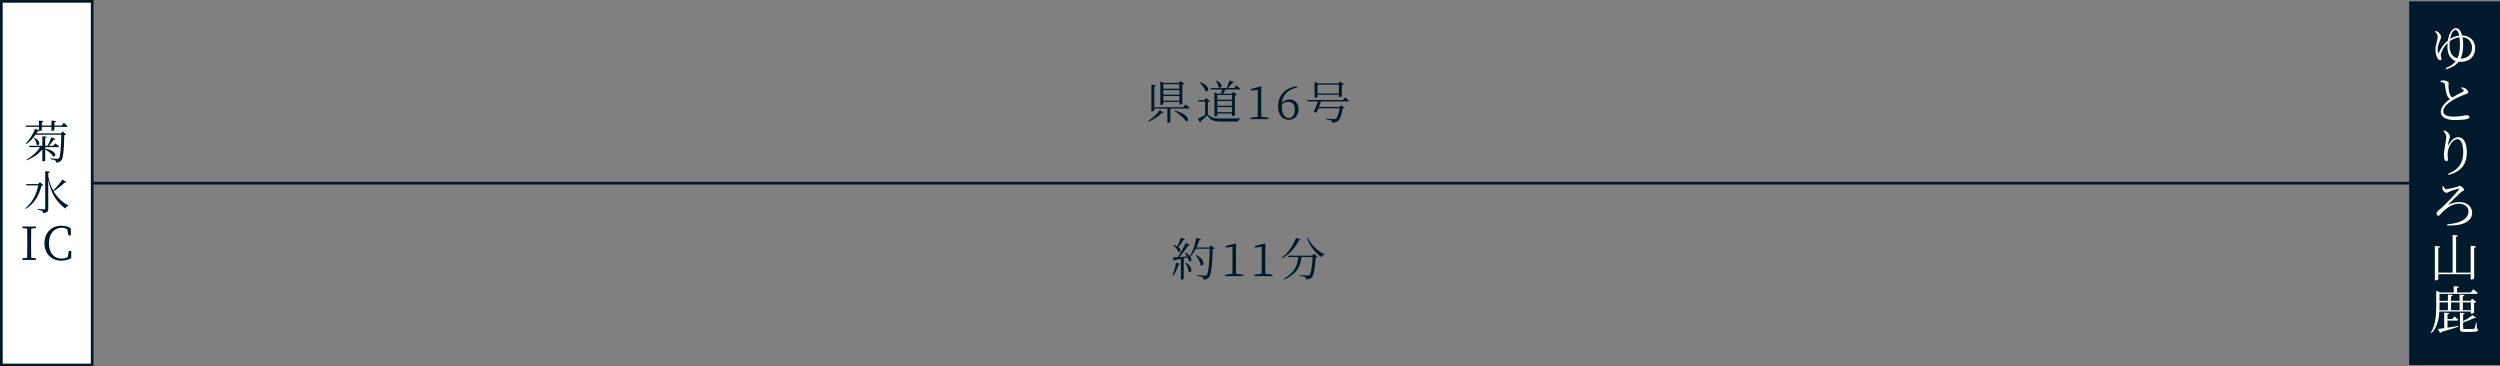 <?xml version="1.0" encoding="UTF-8"?>
<svg xmlns="http://www.w3.org/2000/svg" width="927.08" height="135.85" viewBox="0 0 927.08 135.85">
  <rect x="0" y="0" width="927.08" height="135.85" fill="#808080" stroke="none"/>
  <defs>
    <style>
      .d, .e {
        fill: #001a2b;
      }

      .f {
        fill: #001a2c;
      }

      .g, .h {
        fill: #fff;
      }

      .e, .h {
        stroke: #001a2b;
        stroke-miterlimit: 10;
      }
    </style>
  </defs>
  <g id="a" data-name="レイヤー 1"/>
  <g id="b" data-name="レイヤー 2">
    <g id="c" data-name="レイヤー 1">
      <g>
        <line class="e" x1="34.18" y1="67.93" x2="893.4" y2="67.93"/>
        <g>
          <g>
            <path class="f" d="M425.75,44.88c1.68-1.04,3.45-2.74,4.28-4.05l1.51,.87c-.1,.17-.26,.24-.63,.14-1.04,1.14-2.99,2.5-4.98,3.26l-.19-.22Zm13.89-6.17s.95,.73,1.55,1.28c-.03,.19-.2,.27-.44,.27h-6.73v4.95c0,.08-.37,.32-.95,.32h-.17v-5.27h-4.86v.63c0,.15-.46,.39-.88,.39h-.19v-9.84l1.68,.19c-.03,.24-.17,.41-.61,.46v7.67h10.74l.87-1.04Zm-8.26-.19c0,.14-.44,.39-.9,.39h-.19v-8.74l1.17,.56h5.71l.65-.71,1.36,1.07c-.12,.14-.39,.27-.73,.34v6.94c-.02,.12-.54,.41-.93,.41h-.17v-.97h-5.97v.71Zm0-7.29v1.68h5.97v-1.68h-5.97Zm5.97,3.86v-1.67h-5.97v1.67h5.97Zm0,2.23v-1.72h-5.97v1.72h5.97Zm-1.67,3.67c5.8,1.55,5.49,4.49,4.01,3.84-.73-1.19-2.74-2.8-4.16-3.65l.15-.19Z"/>
            <path class="f" d="M447.91,42.41c1.19,1.36,2.46,1.56,5.37,1.56,2.01,0,4.67,0,6.7-.07v.24c-.48,.08-.77,.41-.83,.94h-5.85c-3.08,0-4.44-.39-5.63-2.35-.7,.75-1.8,1.79-2.46,2.33,.03,.22-.05,.34-.2,.42l-.8-1.43c.66-.29,1.7-.83,2.67-1.38v-5h-2.5l-.1-.51h2.35l.65-.85,1.46,1.21c-.1,.12-.34,.25-.82,.31v4.57Zm-2.84-11.92c4.06,1.41,3.18,4.11,1.9,3.23-.24-1.04-1.24-2.35-2.09-3.09l.19-.14Zm3.91,2.69l-.14-.51h6.03c.37-.83,.78-1.96,1.02-2.77l1.78,.49c-.05,.19-.27,.32-.63,.32-.42,.58-1.07,1.33-1.7,1.96h2.33l.78-1s.94,.7,1.48,1.24c-.05,.19-.19,.27-.42,.27h-5.07c-.24,.51-.54,1.11-.82,1.58h3.06l.61-.7,1.36,1.04c-.12,.14-.36,.27-.7,.34v7.21c-.02,.14-.58,.39-.95,.39h-.15v-.95h-5.42v.68c0,.12-.42,.39-.9,.39h-.19v-8.96l1.17,.56h1.38c.1-.49,.19-1.09,.24-1.58h-4.17Zm2.01-3.25c3.09,1.05,1.99,3.33,.9,2.43-.03-.78-.56-1.73-1.09-2.33l.19-.1Zm.46,5.3v1.73h5.42v-1.73h-5.42Zm0,3.98h5.42v-1.73h-5.42v1.73Zm5.42,2.4v-1.89h-5.42v1.89h5.42Z"/>
            <path class="f" d="M470.4,43.64v.54h-6.71v-.54l2.69-.32c.02-1.02,.03-2.02,.03-3.03v-6.97l-2.55,.29v-.61l3.67-.95,.25,.2-.07,2.63v5.41c0,1,.02,2.01,.03,3.03l2.65,.32Z"/>
            <path class="f" d="M481.06,32.42c-3.59,.82-5.39,2.79-5.69,5.73,.8-.83,1.79-1.28,2.82-1.28,1.99,0,3.35,1.39,3.35,3.62,0,2.48-1.56,3.93-3.71,3.93-2.41,0-3.89-1.92-3.89-5.13,0-3.64,2.52-6.78,7.04-7.33l.08,.46Zm-5.75,6.66c0,3.04,.95,4.66,2.55,4.66,1.36,0,2.29-1.05,2.29-3.08s-.92-2.89-2.29-2.89c-.87,0-1.77,.25-2.55,1.02v.29Z"/>
            <path class="f" d="M498.81,36.07s.92,.71,1.48,1.26c-.03,.19-.2,.27-.44,.27h-9.94c-.22,.61-.51,1.34-.8,2.06h7.55l.65-.65,1.26,1.04c-.12,.12-.32,.22-.7,.24-.32,2.18-1,4.11-1.85,4.69-.49,.36-1.17,.53-1.97,.53,0-.31-.08-.61-.37-.78-.31-.19-1.14-.37-1.92-.48l.02-.29c.87,.07,2.48,.2,2.87,.2,.36,0,.54-.03,.75-.17,.53-.39,1.07-1.97,1.39-3.84h-7.87c-.24,.54-.46,1.05-.63,1.43-.27,.14-.71,.12-1.17-.07,.48-.87,1.22-2.74,1.6-3.91h-3.81l-.14-.51h13.26l.8-1.02Zm-10.22-.2c0,.12-.49,.37-.95,.37h-.15v-5.88l1.19,.54h7.63l.63-.68,1.39,1.05c-.12,.14-.39,.27-.73,.34v4.04c-.03,.1-.58,.36-.95,.36h-.17v-.88h-7.89v.73Zm0-4.47v3.26h7.89v-3.26h-7.89Z"/>
          </g>
          <g>
            <path class="f" d="M434.8,102.11c.53-1.19,1.04-2.99,1.28-4.67l1.53,.41c-.07,.2-.24,.36-.61,.37-.44,1.5-1.12,3.03-1.94,4.05l-.26-.15Zm4.78-8.45c3.26,1.7,2.33,3.91,1.27,3.08-.07-.39-.24-.83-.44-1.29-.44,.1-.92,.2-1.43,.31v7.58c0,.1-.37,.37-.9,.37h-.17v-7.73c-.66,.14-1.39,.27-2.18,.41-.1,.2-.26,.32-.44,.34l-.36-1.27c.41,0,1.04-.03,1.82-.08,1.05-1.56,2.23-3.69,2.92-5.25l1.6,.63c-.08,.19-.32,.32-.66,.29-.78,1.26-2.07,2.96-3.31,4.3,.87-.07,1.87-.15,2.92-.24-.27-.48-.58-.95-.85-1.31l.21-.12Zm-.1-4.91c-.07,.17-.27,.31-.61,.29-.58,.9-1.24,1.87-1.9,2.58,1.36,1.02,.75,2.23-.07,1.68-.24-.78-1.07-1.75-1.78-2.31l.17-.15c.54,.15,.97,.34,1.31,.54,.44-.9,.9-2.12,1.26-3.25l1.63,.61Zm.37,8.65c2.97,2.02,1.94,4.27,.92,3.33-.08-1.02-.66-2.38-1.16-3.26l.24-.07Zm10.57-5.27c-.12,.14-.34,.24-.71,.27-.14,5.35-.51,9.45-1.36,10.45-.51,.56-1.19,.82-2.09,.82,0-.36-.07-.66-.34-.85-.31-.22-1.22-.41-2.02-.56l.02-.31c.9,.1,2.41,.26,2.84,.26,.39,0,.53-.07,.73-.26,.66-.63,.99-4.73,1.14-9.71h-5.17c-.54,1.05-1.16,1.99-1.82,2.72l-.26-.17c.92-1.61,1.79-4.13,2.24-6.58l1.73,.51c-.09,.2-.27,.34-.61,.34-.31,.93-.66,1.85-1.05,2.7h4.74l.66-.75,1.33,1.11Zm-6.83,2.43c3.84,1.94,2.75,4.71,1.58,3.71-.1-1.19-.99-2.69-1.77-3.6l.19-.1Z"/>
            <path class="f" d="M461.03,101.86v.54h-6.71v-.54l2.69-.32c.02-1.02,.03-2.02,.03-3.03v-6.97l-2.55,.29v-.61l3.67-.95,.26,.2-.07,2.63v5.41c0,1,.02,2.01,.03,3.03l2.65,.32Z"/>
            <path class="f" d="M471.89,101.86v.54h-6.71v-.54l2.69-.32c.02-1.02,.03-2.02,.03-3.03v-6.97l-2.55,.29v-.61l3.67-.95,.25,.2-.07,2.63v5.41c0,1,.02,2.01,.03,3.03l2.65,.32Z"/>
            <path class="f" d="M482.33,88.84c-.07,.19-.22,.29-.65,.24-1.11,2.33-3.23,5.12-6.22,6.71l-.15-.22c2.53-1.85,4.45-4.9,5.3-7.39l1.72,.66Zm4.95,5.3l1.31,1.09c-.12,.12-.34,.22-.68,.25-.22,3.74-.71,6.68-1.53,7.46-.49,.46-1.17,.68-2.01,.66,0-.32-.08-.63-.37-.82-.27-.19-1.17-.39-1.94-.51l.02-.29c.87,.08,2.38,.22,2.8,.22,.36,0,.51-.05,.7-.22,.59-.49,1-3.25,1.19-6.65h-4.15c-.29,2.82-1.19,6-6.43,8.36l-.22-.27c4.59-2.53,5.27-5.58,5.42-8.09h-3.57l-.15-.51h8.96l.65-.7Zm-2.29-6.02c1.07,2.63,3.76,5.01,6.21,6.2l-.05,.19c-.46,.03-.83,.34-1.05,.88-2.29-1.55-4.44-4.11-5.39-7.11l.29-.17Z"/>
          </g>
        </g>
        <rect class="h" x=".5" y=".5" width="33.68" height="134.85"/>
        <rect class="d" x="893.4" y=".5" width="33.68" height="134.85"/>
        <g>
          <path class="f" d="M23.65,45.57s.9,.7,1.43,1.22c-.03,.19-.19,.25-.42,.25h-4.49v1.16c0,.1-.39,.31-.92,.31h-.19v-1.46h-3.54v1.22c0,.12-.48,.27-.92,.27h-.02c-.1,.14-.31,.2-.61,.17-.14,.25-.29,.51-.44,.76h9.03l.68-.73,1.31,1.11c-.12,.12-.34,.22-.71,.27-.1,5.27-.37,8.58-1.16,9.45-.42,.51-1.1,.71-1.9,.71,.02-.34-.07-.61-.31-.78-.27-.19-1.04-.36-1.73-.48l.02-.31c.76,.07,2.06,.19,2.43,.19,.34,0,.48-.03,.66-.2,.54-.54,.78-3.91,.88-8.74H13.19c-.99,1.44-2.21,2.65-3.45,3.42l-.2-.2c1.26-1.19,2.63-3.25,3.47-5.42l1.43,.59v-1.31h-4.78l-.08-.49h4.86v-1.84l1.68,.19c-.03,.22-.17,.39-.59,.44v1.21h3.54v-1.84l1.72,.17c-.03,.24-.19,.41-.61,.46v1.21h2.67l.82-.99Zm-6.88,9.52c4.5,.83,4.16,3.42,2.89,2.84-.48-.88-1.82-1.94-2.89-2.55v4.11c0,.12-.44,.37-.83,.37h-.24v-4.49c-1.38,1.72-3.38,3.09-5.71,4.08l-.17-.27c2.11-1.16,3.89-2.84,5.05-4.62h-3.96l-.14-.51h4.93v-3.54l1.63,.19c-.03,.22-.17,.37-.56,.42v2.92h.87c.51-.92,1.07-2.18,1.39-3.11l1.56,.58c-.08,.19-.31,.31-.65,.27-.44,.68-1.14,1.55-1.84,2.26h1.67l.75-.9s.83,.66,1.36,1.14c-.05,.19-.2,.27-.44,.27h-4.67v.53Zm-4.05-3.99c2.86,1.33,1.79,3.38,.85,2.52-.03-.82-.56-1.82-1.05-2.41l.2-.1Z"/>
          <path class="f" d="M16.05,68.66c-.12,.15-.29,.2-.66,.22-.82,3.26-2.43,6.56-5.83,8.58l-.19-.22c2.63-2.07,4.18-5.3,4.83-8.5h-4.37l-.15-.49h4.44l.71-.7,1.22,1.1Zm8.62-1.14c-.1,.17-.25,.22-.65,.14-.95,.95-2.55,2.28-4.13,3.28,1.48,2.53,3.49,4.18,5.49,5.3l-.07,.17c-.48,.05-.87,.41-1.07,.95-2.92-2.16-5.22-5.1-6.34-10.64v10.61c0,.94-.19,1.53-1.9,1.7-.05-.37-.17-.66-.44-.83-.29-.2-.75-.36-1.63-.46v-.27s2.01,.15,2.41,.15c.32,0,.43-.1,.43-.39v-13.75l1.73,.19c-.05,.24-.19,.39-.59,.46v1.27c.39,2.07,1.02,3.79,1.82,5.24,1.28-1.24,2.67-2.94,3.4-4.06l1.55,.95Z"/>
          <path class="f" d="M11.58,84.78c-.05,1.61-.05,3.26-.05,4.95v.93c0,1.63,0,3.3,.05,4.93l1.77,.19v.61h-5.05v-.61l1.77-.19c.05-1.62,.05-3.26,.05-4.93v-.93c0-1.65,0-3.31-.05-4.95l-1.77-.19v-.59h5.05v.59l-1.77,.19Z"/>
          <path class="f" d="M26.44,93.05l-.05,2.69c-1.16,.66-2.38,.92-3.69,.92-3.71,0-6.22-2.67-6.22-6.48s2.63-6.48,6.22-6.48c1.11,0,2.31,.2,3.52,.92l.07,2.67h-.93l-.41-2.29c-.7-.37-1.38-.53-2.06-.53-2.7,0-4.74,2.07-4.74,5.71s1.92,5.71,4.62,5.71c.78,0,1.58-.15,2.35-.53l.41-2.31h.92Z"/>
        </g>
        <g>
          <path class="g" d="M917.88,17.86c0,3.1-2.11,5.09-5.49,5.09-.23,0-.46-.02-.68-.04-.97,1.25-2.3,2.09-4.6,2.77l-.17-.44c1.69-.59,2.89-1.46,3.72-2.58-1.94-.68-3.08-2.56-3.08-5.36,0-.49,.02-.93,.06-1.37-1.56,1.46-2.51,3.63-2.51,4.6,0,.59,.25,.85,.25,1.33,0,.32-.17,.49-.51,.49-.29,0-.55-.23-.78-.51-.4-.53-.95-1.69-.95-3.38,0-1.79,.84-3.61,.84-4.88,0-.76-.61-1.41-.97-1.9l.25-.23c.36,.13,.7,.3,1.04,.59,.34,.3,.95,1.01,.95,1.56,0,.48-.27,1.04-.44,1.46-.42,1.06-.86,2.2-.86,3.12,0,.57,.11,1.24,.34,1.6,.86-1.94,1.96-3.51,3.46-4.73,.19-1.25,.53-2.28,.97-3.06,.59-1.08,1.37-1.56,2.01-1.56,1.1,0,1.86,1.1,2.3,2.72,2.77,0,4.84,1.92,4.84,4.71Zm-6.59,3.74c.68-1.41,.93-3.1,.93-4.98,0-1.1-.06-2.03-.15-2.79-1.29,.15-2.47,.65-3.63,1.46-.04,.44-.08,.91-.08,1.35,0,2.89,.99,4.52,2.93,4.96Zm-2.72-7.18c.82-.55,2-1.03,3.4-1.22-.3-1.56-.82-2.13-1.31-2.13-.46,0-.99,.34-1.46,1.27-.27,.53-.47,1.27-.63,2.07Zm8.13,3.29c0-2.6-1.82-3.8-3.51-3.89,.15,.82,.23,1.75,.23,2.7,0,1.56-.17,3.57-.95,5.21,2.2,0,4.24-1.24,4.24-4.01Z"/>
          <path class="g" d="M912.79,32.38c.53,.08,1.01,.17,1.35,.34,.67,.4,1.16,1.12,1.16,1.52,0,.36-.46,.53-1.22,.8-1.18,.38-3.27,1.37-4.54,2.11-1.5,.87-3.51,2.43-3.51,4.14,0,1.1,1.03,1.96,3.91,1.96,2.64,0,4.03-.51,4.56-.51,.68,0,1.27,.17,1.27,.74,0,.25-.3,.47-.68,.59-.68,.21-2.24,.44-4.73,.44-3.27,0-5.24-1.03-5.24-2.98,0-2.11,2.15-3.91,3.38-4.79-.55-.4-.89-.99-1.1-1.58-.36-.97-.61-2.55-.8-3.89-.06-.3-.15-.49-.53-.65-.3-.11-.76-.17-1.03-.23l-.02-.4c.47-.13,.82-.19,1.2-.19,.86,0,1.84,.61,1.86,1.04,0,.34-.15,.55-.13,.99,.02,.7,.17,2.05,.4,2.79,.21,.65,.51,1.16,1.03,1.52,1.39-.82,3.27-1.79,3.97-2.15,.29-.15,.36-.29,.23-.53-.13-.32-.55-.57-.95-.78l.17-.3Z"/>
          <path class="g" d="M906.12,48.62l.25-.25c.38,.11,.63,.23,.91,.42,.68,.46,1.25,1.29,1.25,1.73,0,.38-.13,.65-.27,1.1-.19,.59-.3,1.14-.42,1.86-.06,.38,.08,.4,.29,.06,.85-1.58,2.17-2.66,3.4-2.66,2.2,0,3.25,2.36,3.25,5.7,0,3.86-1.73,6.99-6.74,8.28l-.19-.42c4.52-1.82,5.6-4.67,5.6-8,0-3.04-.86-4.83-2.13-4.83-.87,0-2.05,.82-2.68,2.07-.63,1.16-.99,2.24-.99,3.57,0,.74,.13,1.27,.13,1.9,0,.36-.23,.61-.55,.61-.27,0-.49-.11-.67-.49-.19-.38-.29-1.24-.29-1.73,0-1.99,.89-5.58,.89-6.59s-.27-1.44-1.06-2.34Z"/>
          <path class="g" d="M906.1,69.03c.25,.55,.53,1.12,.99,1.12,.74,0,3.5-.68,4.18-.87,.4-.11,.49-.38,.74-.38,.63,0,1.71,.95,1.71,1.44,0,.42-.65,.53-1.03,.85-.97,.84-3.91,3.78-4.71,4.62-.13,.15-.09,.19,.08,.11,1.2-.63,2.66-.99,3.89-.99,2.72,0,4.79,1.46,4.79,4.01s-2.43,4.92-9.23,4.67l-.04-.42c4.86-.38,7.92-1.94,7.92-4.79,0-1.73-1.5-2.87-3.57-2.87-2.55,0-5.02,1.86-6.88,3.99-.29,.3-.44,.51-.74,.51-.34,0-.65-.42-.65-.91,0-.57,.76-1.08,1.67-1.88,1.73-1.48,5.74-5.81,6.52-6.82,.25-.34,.25-.53-.21-.42-.74,.17-2.62,.78-3.36,1.12-.34,.15-.59,.38-.93,.38-.59,0-1.35-.8-1.48-1.33-.08-.32-.02-.76,.06-1.1l.29-.06Z"/>
          <path class="g" d="M918.2,91.35c-.06,.27-.21,.46-.7,.53v11.34c0,.15-.53,.44-1.03,.44h-.25v-1.98h-12.03v1.82c0,.17-.53,.47-1.01,.47h-.25v-12.77l1.94,.21c-.04,.27-.19,.46-.68,.51v9.18h5.32v-14.02l1.96,.23c-.04,.27-.21,.44-.67,.51v13.28h5.41v-9.97l1.98,.21Z"/>
          <path class="g" d="M904.6,115.56c-.17,2.72-.76,5.72-2.89,7.98l-.27-.21c1.8-2.94,1.99-6.63,1.99-10.05v-5.47l1.44,.65h5.05v-2.36l1.92,.21c-.04,.27-.23,.46-.7,.51v1.63h5.13l.91-1.2s1.04,.86,1.69,1.42c-.04,.21-.23,.3-.49,.3h-13.74v2.6h3.12v-2.36l1.77,.19c-.04,.25-.17,.42-.61,.49v1.67h3.17v-2.36l1.82,.19c-.04,.25-.19,.42-.63,.49v1.67h2.79l.7-.76,1.52,1.16c-.13,.15-.46,.3-.82,.38v3.57c-.02,.11-.61,.42-1.03,.42h-.19v-.8h-11.68Zm3.02,5.95c1.22-.19,2.58-.42,3.97-.65l.06,.3c-1.44,.49-3.5,1.14-6.33,1.94-.09,.25-.25,.38-.44,.44l-.82-1.54c.53-.06,1.35-.17,2.34-.32v-5.76l1.82,.19c-.04,.25-.21,.4-.61,.46v1.75h1.8l.78-.99s.89,.7,1.42,1.25c-.04,.21-.23,.3-.47,.3h-3.53v2.62Zm-2.96-9.38v1.14c0,.55,0,1.14-.04,1.75h3.15v-2.89h-3.12Zm4.27,0v2.89h3.17v-2.89h-3.17Zm9.54,9.69c.38,.15,.49,.28,.49,.51,0,.53-.57,.76-3.27,.76h-1.82c-1.39,0-1.65-.29-1.65-1.2v-5.95l1.75,.21c-.04,.23-.21,.38-.57,.44v2.51c1.27-.65,2.68-1.58,3.46-2.24l1.35,.93c-.13,.17-.3,.23-.7,.09-.93,.55-2.6,1.22-4.1,1.65v2.09c0,.3,.08,.38,.7,.38h1.63c.74,0,1.35-.02,1.56-.04,.19-.02,.29-.06,.34-.21,.13-.27,.34-1.16,.53-2.09h.25l.06,2.15Zm-5.17-9.69v2.89h2.98v-2.89h-2.98Z"/>
        </g>
      </g>
    </g>
  </g>
</svg>